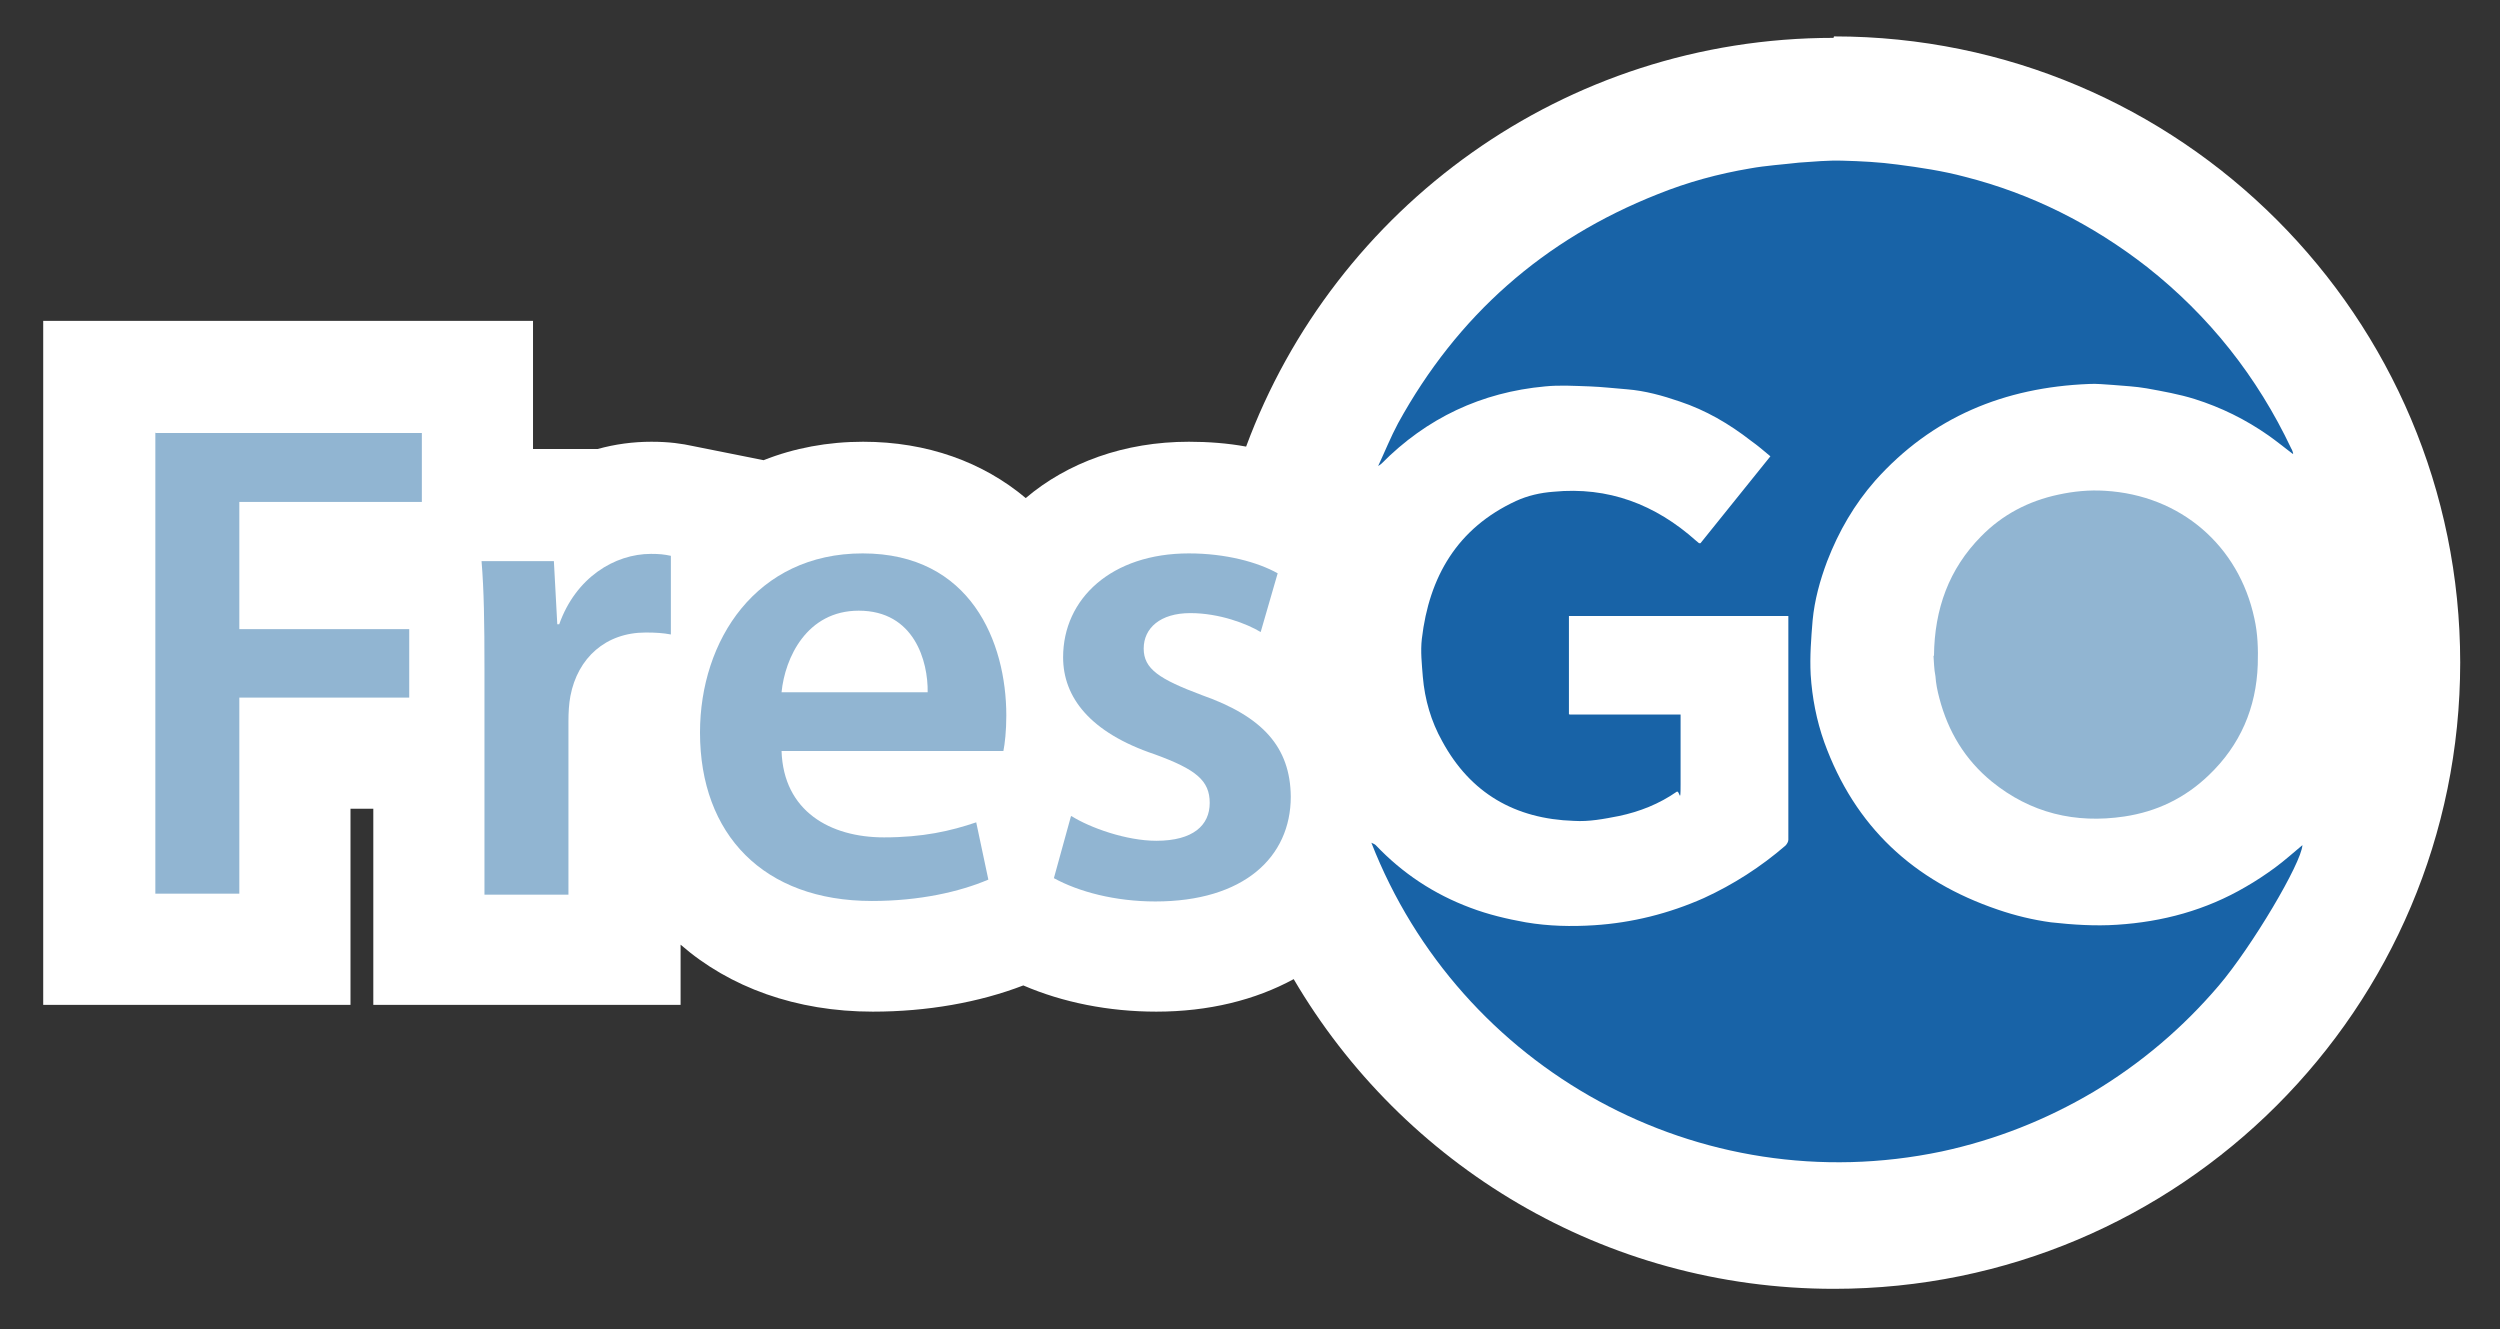 <?xml version="1.0" encoding="UTF-8"?>
<svg id="Layer_0_Image" data-name="Layer 0 Image" xmlns="http://www.w3.org/2000/svg" version="1.1" viewBox="0 0 515 273.8">
  <rect x="0" y="0" width="515" height="273.8" fill="#333333" stroke="none"/>
  <defs>
    <style>
      .cls-1 {
        fill: #1863a7;
      }

      .cls-1, .cls-2, .cls-3 {
        stroke-width: 0px;
      }

      .cls-2 {
        fill: #91b5d2;
      }

      .cls-3 {
        fill: #fff;
      }
    </style>
  </defs>
  <path class="cls-3" d="M377.7,7.8c-55.5,0-102.8,35-121,84.2-3.8-.7-7.8-1-11.8-1-13.3,0-25,4.3-33.6,11.6-8.8-7.4-20.3-11.6-33.5-11.6-7.3,0-14.2,1.3-20.5,3.8l-14.5-2.9c-2.3-.5-4.9-.9-8.6-.9-3.8,0-7.5.5-11.1,1.5h-13.3v-26.4s-100.9,0-100.9,0v140.9s63.3,0,63.3,0v-40.4h4.7v40.4s63.3,0,63.3,0v-12.4c10.1,8.8,23.8,13.8,39.6,13.8,11.2,0,21.9-1.9,31-5.4,8.1,3.5,17.6,5.4,27.4,5.4,10.8,0,20.4-2.4,28.3-6.7,22.4,38.2,63.9,63.8,111.3,63.8,71.2,0,129-57.7,129-129,0-71.2-57.7-129-129-129Z"/>
  <path class="cls-2" d="M31.9,89.2h55s0,14.2,0,14.2h-37.6s0,26.2,0,26.2h35s0,14.1,0,14.1h-35s0,40.4,0,40.4h-17.3s0-95,0-95Z"/>
  <path class="cls-2" d="M99.8,137.7c0-9.3-.1-16.1-.6-22.1h14.9s.7,13,.7,13h.4c3.4-9.6,11.4-14.5,18.9-14.5,1.7,0,2.7.1,4.1.4v16.2c-1.6-.3-3.1-.4-5.2-.4-8.2,0-14,5.2-15.5,13.1-.3,1.6-.4,3.4-.4,5.2v35.7s-17.3,0-17.3,0v-46.5Z"/>
  <path class="cls-2" d="M161,154.7c.4,12.4,10,17.8,21.1,17.8,8,0,13.7-1.3,19-3.1l2.5,11.8c-5.9,2.5-14.1,4.4-24,4.4-22.3,0-35.4-13.7-35.4-34.7,0-19,11.6-36.9,33.5-36.9,22.3,0,29.6,18.3,29.6,33.4,0,3.2-.3,5.8-.6,7.3h-45.9ZM191.1,142.6c.1-6.3-2.7-16.8-14.2-16.8-10.7,0-15.2,9.7-15.9,16.8h30.2Z"/>
  <path class="cls-2" d="M220.7,168.1c3.8,2.4,11.3,5.1,17.5,5.1,7.6,0,11-3.2,11-7.8s-2.8-6.9-11.3-10c-13.4-4.5-18.9-11.8-18.9-20,0-12.1,10-21.4,25.9-21.4,7.6,0,14.2,1.8,18.3,4.1l-3.5,12.1c-2.8-1.7-8.5-3.9-14.5-3.9-6.2,0-9.6,3.1-9.6,7.3s3.2,6.3,12,9.6c12.5,4.4,18.2,10.7,18.3,20.9,0,12.5-9.7,21.6-27.9,21.6-8.3,0-15.8-2-20.9-4.8l3.5-12.7Z"/>
  <path class="cls-2" d="M398.4,135.1c.1-9.7,3.1-17.9,9.7-24.6,4.4-4.5,9.8-7.3,15.9-8.6,3.2-.7,6.4-1,9.6-.8,15.6.9,27.6,11.3,30.8,26.3.7,3.1.8,6.3.7,9.5-.3,8.9-3.6,16.6-10.1,22.8-4.9,4.7-10.7,7.5-17.4,8.5-10.1,1.5-19.3-.7-27.3-7.2-5.5-4.5-9-10.3-10.8-17.2-.4-1.5-.7-3-.8-4.5-.3-1.5-.3-3-.4-4.2Z"/>
  <path class="cls-1" d="M323.3,147.2c7.1,0,14.3,0,21.4,0h1.5v1.1c0,4.5,0,8.9,0,13.3s-.2,1.1-.8,1.5c-3.6,2.5-7.6,4.1-11.9,5-3.1.6-6.1,1.2-9.3,1-12.1-.4-21.3-5.7-27.1-16.4-2.3-4.1-3.6-8.6-4-13.3-.2-2.6-.5-5.2-.2-7.8,1.5-12.8,7.3-22.8,19.4-28.4,2.4-1.1,5-1.7,7.7-1.9,11.3-1.1,21,2.6,29.4,10.1.2.2.4.3.6.5,0,0,.1,0,.3,0,4.8-6,9.6-11.9,14.4-17.9-1.3-1.1-2.6-2.2-4-3.2-4.5-3.5-9.3-6.3-14.7-8.1-3.5-1.2-7.1-2.2-10.8-2.5-2.6-.2-5.1-.5-7.7-.6-3.1-.1-6.2-.3-9.2,0-13.1,1.2-24.4,6.5-33.7,15.9-.2.2-.4.3-.7.5h0c1.4-3,2.6-6,4.1-8.8,12.2-22.2,30-37.9,53.5-47.2,6.2-2.5,12.5-4.2,19-5.3,3.3-.6,6.7-.8,10.1-1.2,3-.2,6-.5,9-.4,3.8.1,7.6.3,11.3.8,4.6.6,9.3,1.3,13.8,2.5,13.8,3.5,26.3,9.8,37.6,18.6,12.8,10.1,22.7,22.6,29.7,37.4.2.3.3.7.4,1,0,0,0,0-.1.1-1.7-1.3-3.3-2.6-5-3.8-4.7-3.3-9.8-5.8-15.2-7.5-3.2-1-6.6-1.6-9.9-2.2-2.3-.4-4.6-.5-6.9-.7-1.7-.1-3.4-.3-5-.2-17.4.7-32.3,6.8-44,19.9-4.3,4.9-7.5,10.4-9.9,16.6-1.5,4-2.6,8-3,12.2-.3,3.7-.6,7.4-.4,11.2.3,4.7,1.2,9.4,2.8,13.9,6.3,17.4,18.4,28.6,35.8,34.5,3.5,1.2,7.2,2.1,10.9,2.6,4.5.5,9.1.8,13.6.5,9.4-.6,18.3-3,26.5-7.8,2.1-1.2,4.2-2.6,6.1-4s3.8-3.1,5.6-4.6c-.2,3.7-10.4,20.9-17.2,28.9-7.4,8.7-16,16-25.8,21.9-9.8,5.8-20.2,9.9-31.3,12.3-50,10.5-99.3-17-117.5-63.6.4.2.7.3.9.5,5.5,5.8,12,10.1,19.5,12.9,3.7,1.4,7.5,2.3,11.4,3,4.7.8,9.4.9,14.1.6,7.8-.5,15.4-2.4,22.6-5.6,6.1-2.8,11.7-6.4,16.8-10.8.3-.3.6-.8.6-1.2,0-15.1,0-30.3,0-45.4,0-.2,0-.4,0-.7-15.1,0-30.1,0-45.2,0,0,6.8,0,13.5,0,20.2,0,0,.2.1.2.2Z"/>
</svg>